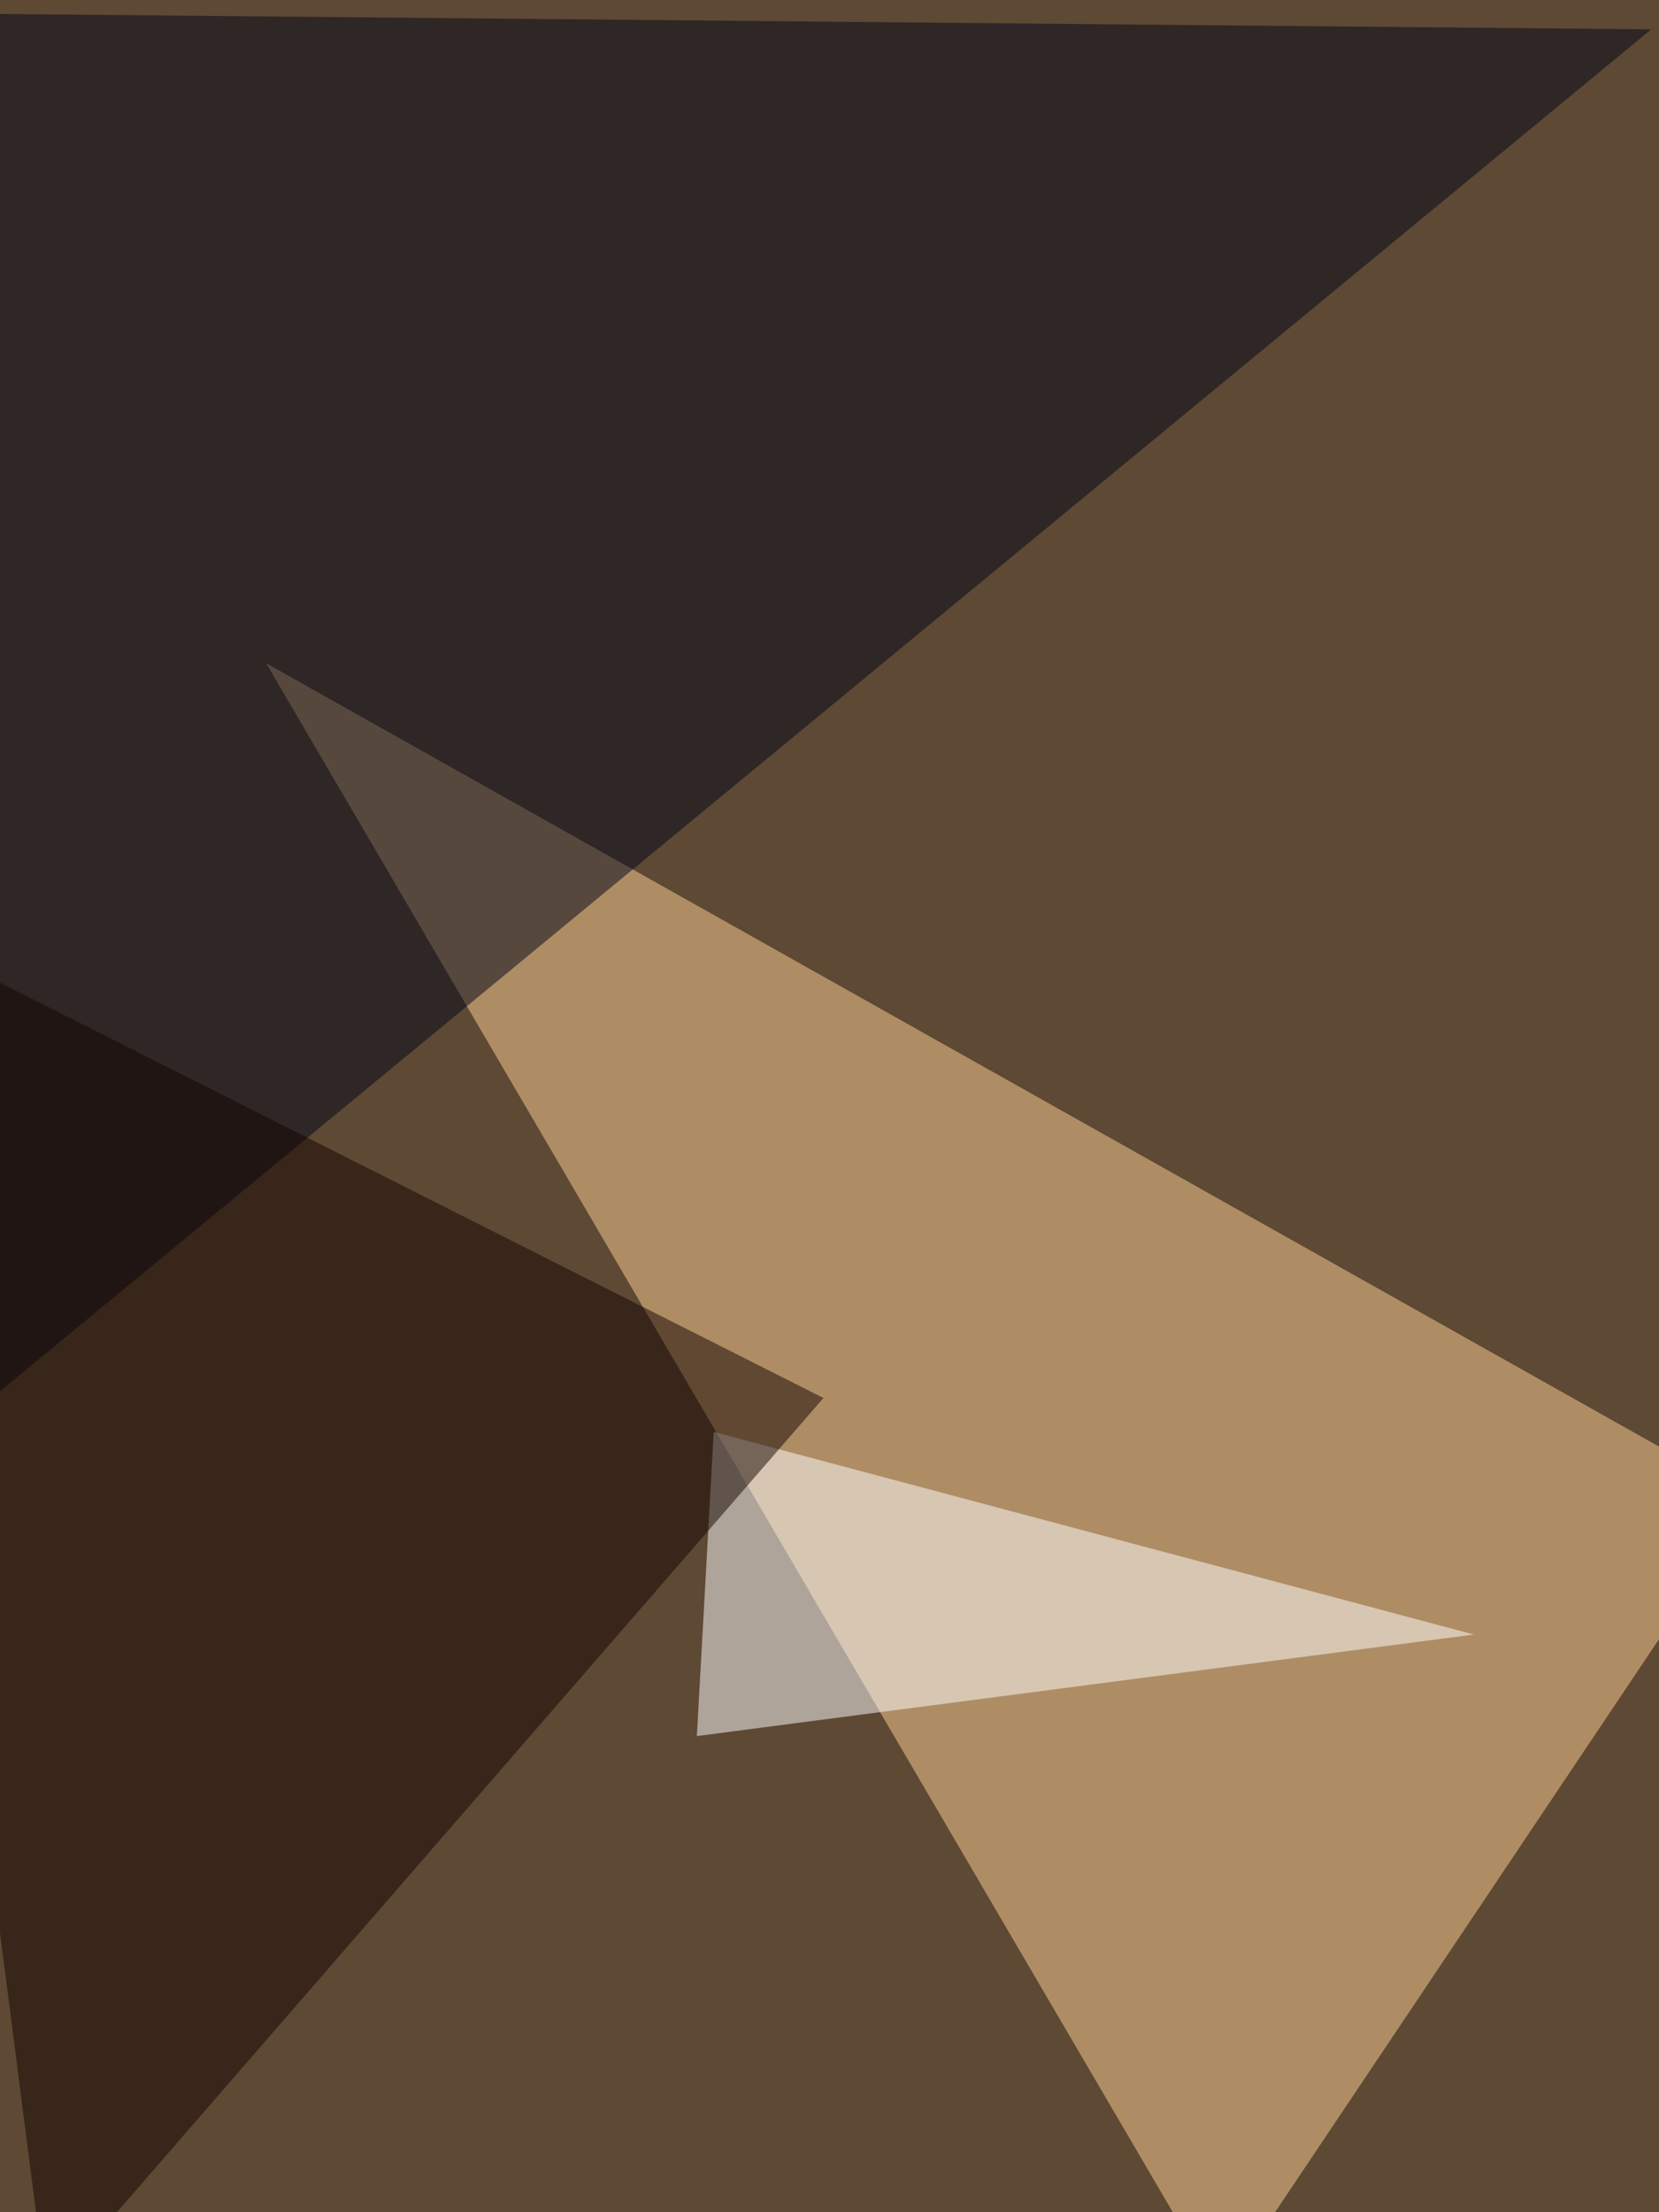 <svg xmlns="http://www.w3.org/2000/svg" width="768" height="1024"><filter id="a"><feGaussianBlur stdDeviation="55"/></filter><rect width="100%" height="100%" fill="#5e4934"/><g filter="url(#a)"><g fill-opacity=".5"><path fill="#ffd394" d="M811.4 694L565 1061.7 123.2 307z"/><path fill="#000418" d="M-60.6 5.9V694l825-680.4z"/><path fill="#fff" d="M682.3 756.6l-359.7 47 7.8-140.8z"/><path fill="#150500" d="M21.5 1061.6l359.7-414.5-441.8-222.8z"/></g></g></svg>